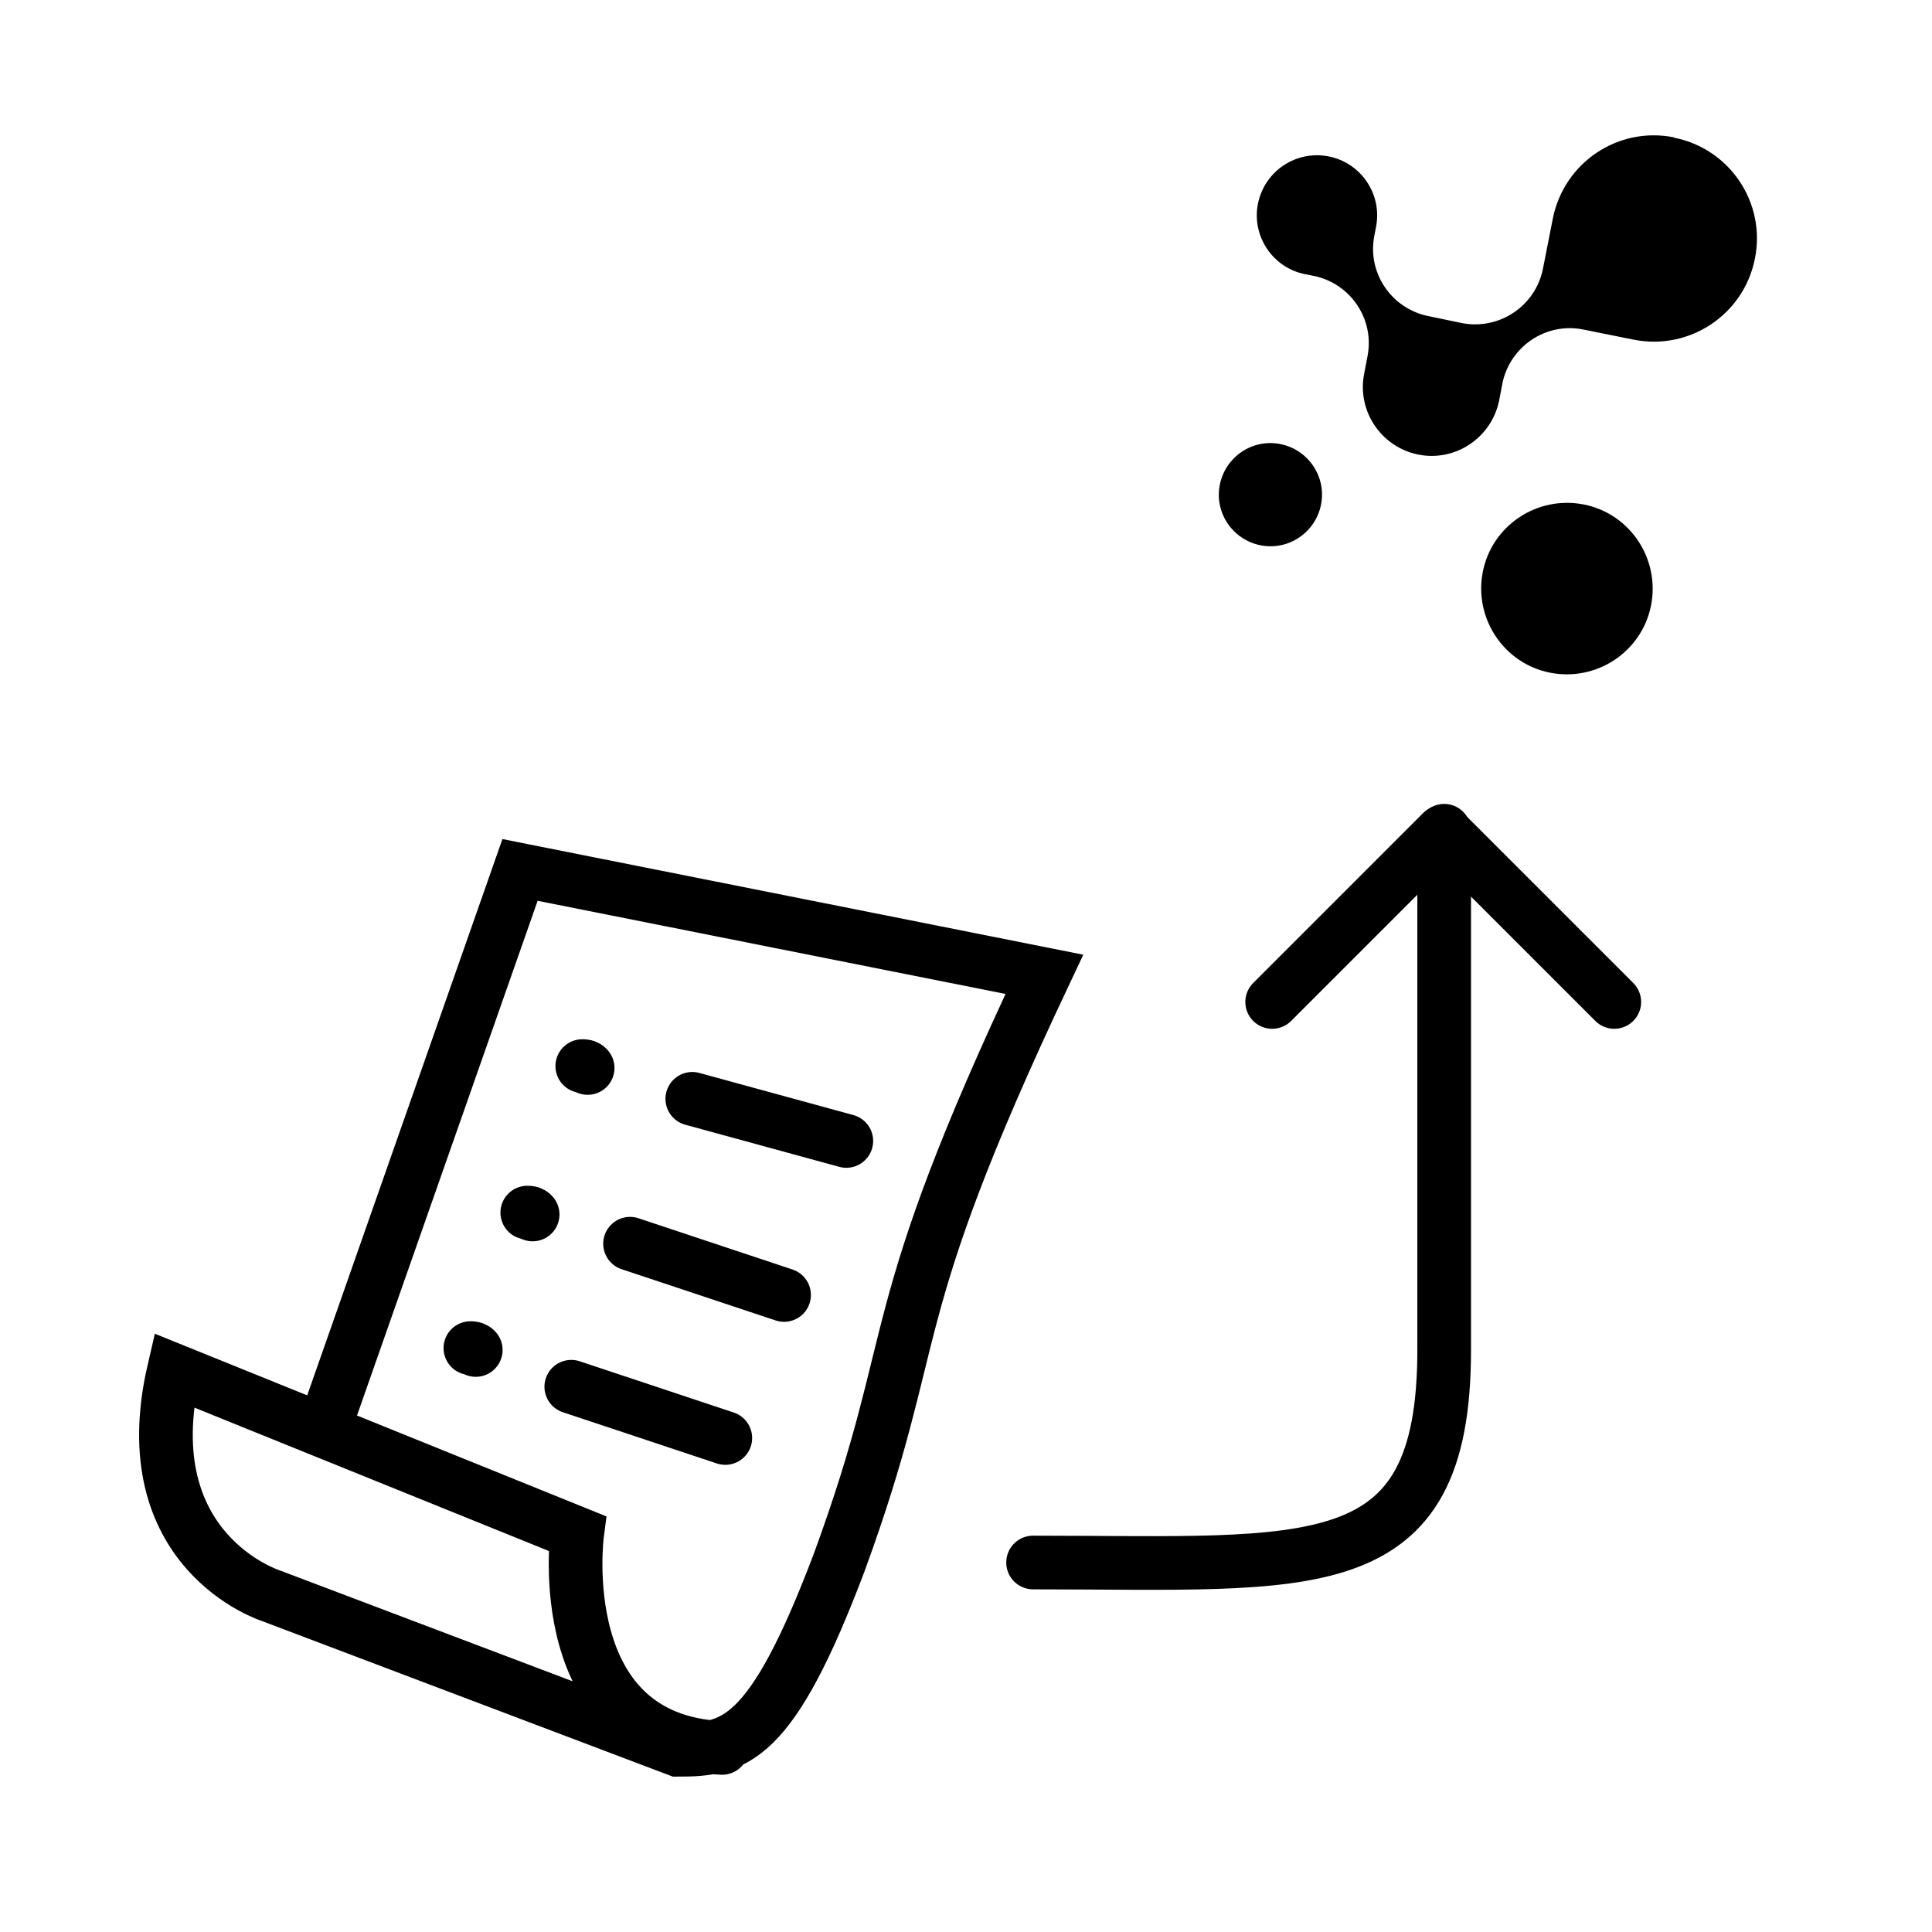 <?xml version="1.0" encoding="UTF-8"?><svg id="b" xmlns="http://www.w3.org/2000/svg" width="72" height="72" viewBox="0 0 72 72"><path d="M38.5,58.23c10.42,0,15.32.78,15.32-7.91v-19.36" fill="none" stroke="#000" stroke-linecap="round" stroke-miterlimit="10" stroke-width="2"/><line x1="53.83" y1="31.01" x2="60.16" y2="37.34" fill="none" stroke="#000" stroke-linecap="round" stroke-miterlimit="10" stroke-width="2"/><line x1="53.74" y1="31.01" x2="47.41" y2="37.34" fill="none" stroke="#000" stroke-linecap="round" stroke-miterlimit="10" stroke-width="2"/><path d="M12.07,53.25l7.31-20.83,19.54,3.89c-6.19,13.11-4.44,13.17-7.65,21.93-2.53,6.69-3.89,6.97-6.01,6.97l-15.16-5.74s-5.19-1.64-3.62-8.4l15.03,6.08s-1.02,7.72,5.4,7.99" fill="none" stroke="#000" stroke-linecap="round" stroke-miterlimit="10" stroke-width="2"/><path d="M25.8,40.95l5.74,1.57M23.48,46.35l5.74,1.91M21.29,51.68l5.74,1.91M21.7,39.73c.07,0,.14,0,.2.07M19.65,45.19c.07,0,.14,0,.2.07M17.53,50.24c.07,0,.14,0,.2.07" fill="none" stroke="#000" stroke-linecap="round" stroke-miterlimit="10" stroke-width="2"/><g id="c"><path d="M47.72,16.55c-1.04-.21-2.05.47-2.26,1.51s.47,2.05,1.51,2.26c1.04.21,2.05-.47,2.26-1.51s-.47-2.05-1.51-2.26Z" fill="#000" stroke-width="0"/><path d="M59.02,18.8c-1.73-.34-3.42.78-3.76,2.51-.34,1.73.78,3.42,2.51,3.76,1.73.34,3.42-.78,3.76-2.51.34-1.73-.78-3.42-2.51-3.76Z" fill="#000" stroke-width="0"/><path d="M62.39,5.12c-2.08-.42-4.1.93-4.52,3.02l-.37,1.88c-.28,1.39-1.63,2.29-3.02,2.02l-1.25-.26c-1.38-.28-2.29-1.62-2.01-3.01l.06-.31c.24-1.21-.55-2.39-1.76-2.63-1.22-.24-2.39.54-2.64,1.76-.24,1.21.55,2.39,1.76,2.63l.31.06c1.39.28,2.29,1.63,2.01,3.01l-.12.63c-.28,1.39.63,2.74,2.01,3.02,1.39.28,2.74-.63,3.02-2.02l.12-.63c.28-1.38,1.63-2.29,3.01-2.01l1.89.38c2.08.41,4.1-.94,4.51-3.02.42-2.08-.93-4.1-3.02-4.51Z" fill="#000" stroke-width="0"/></g></svg>